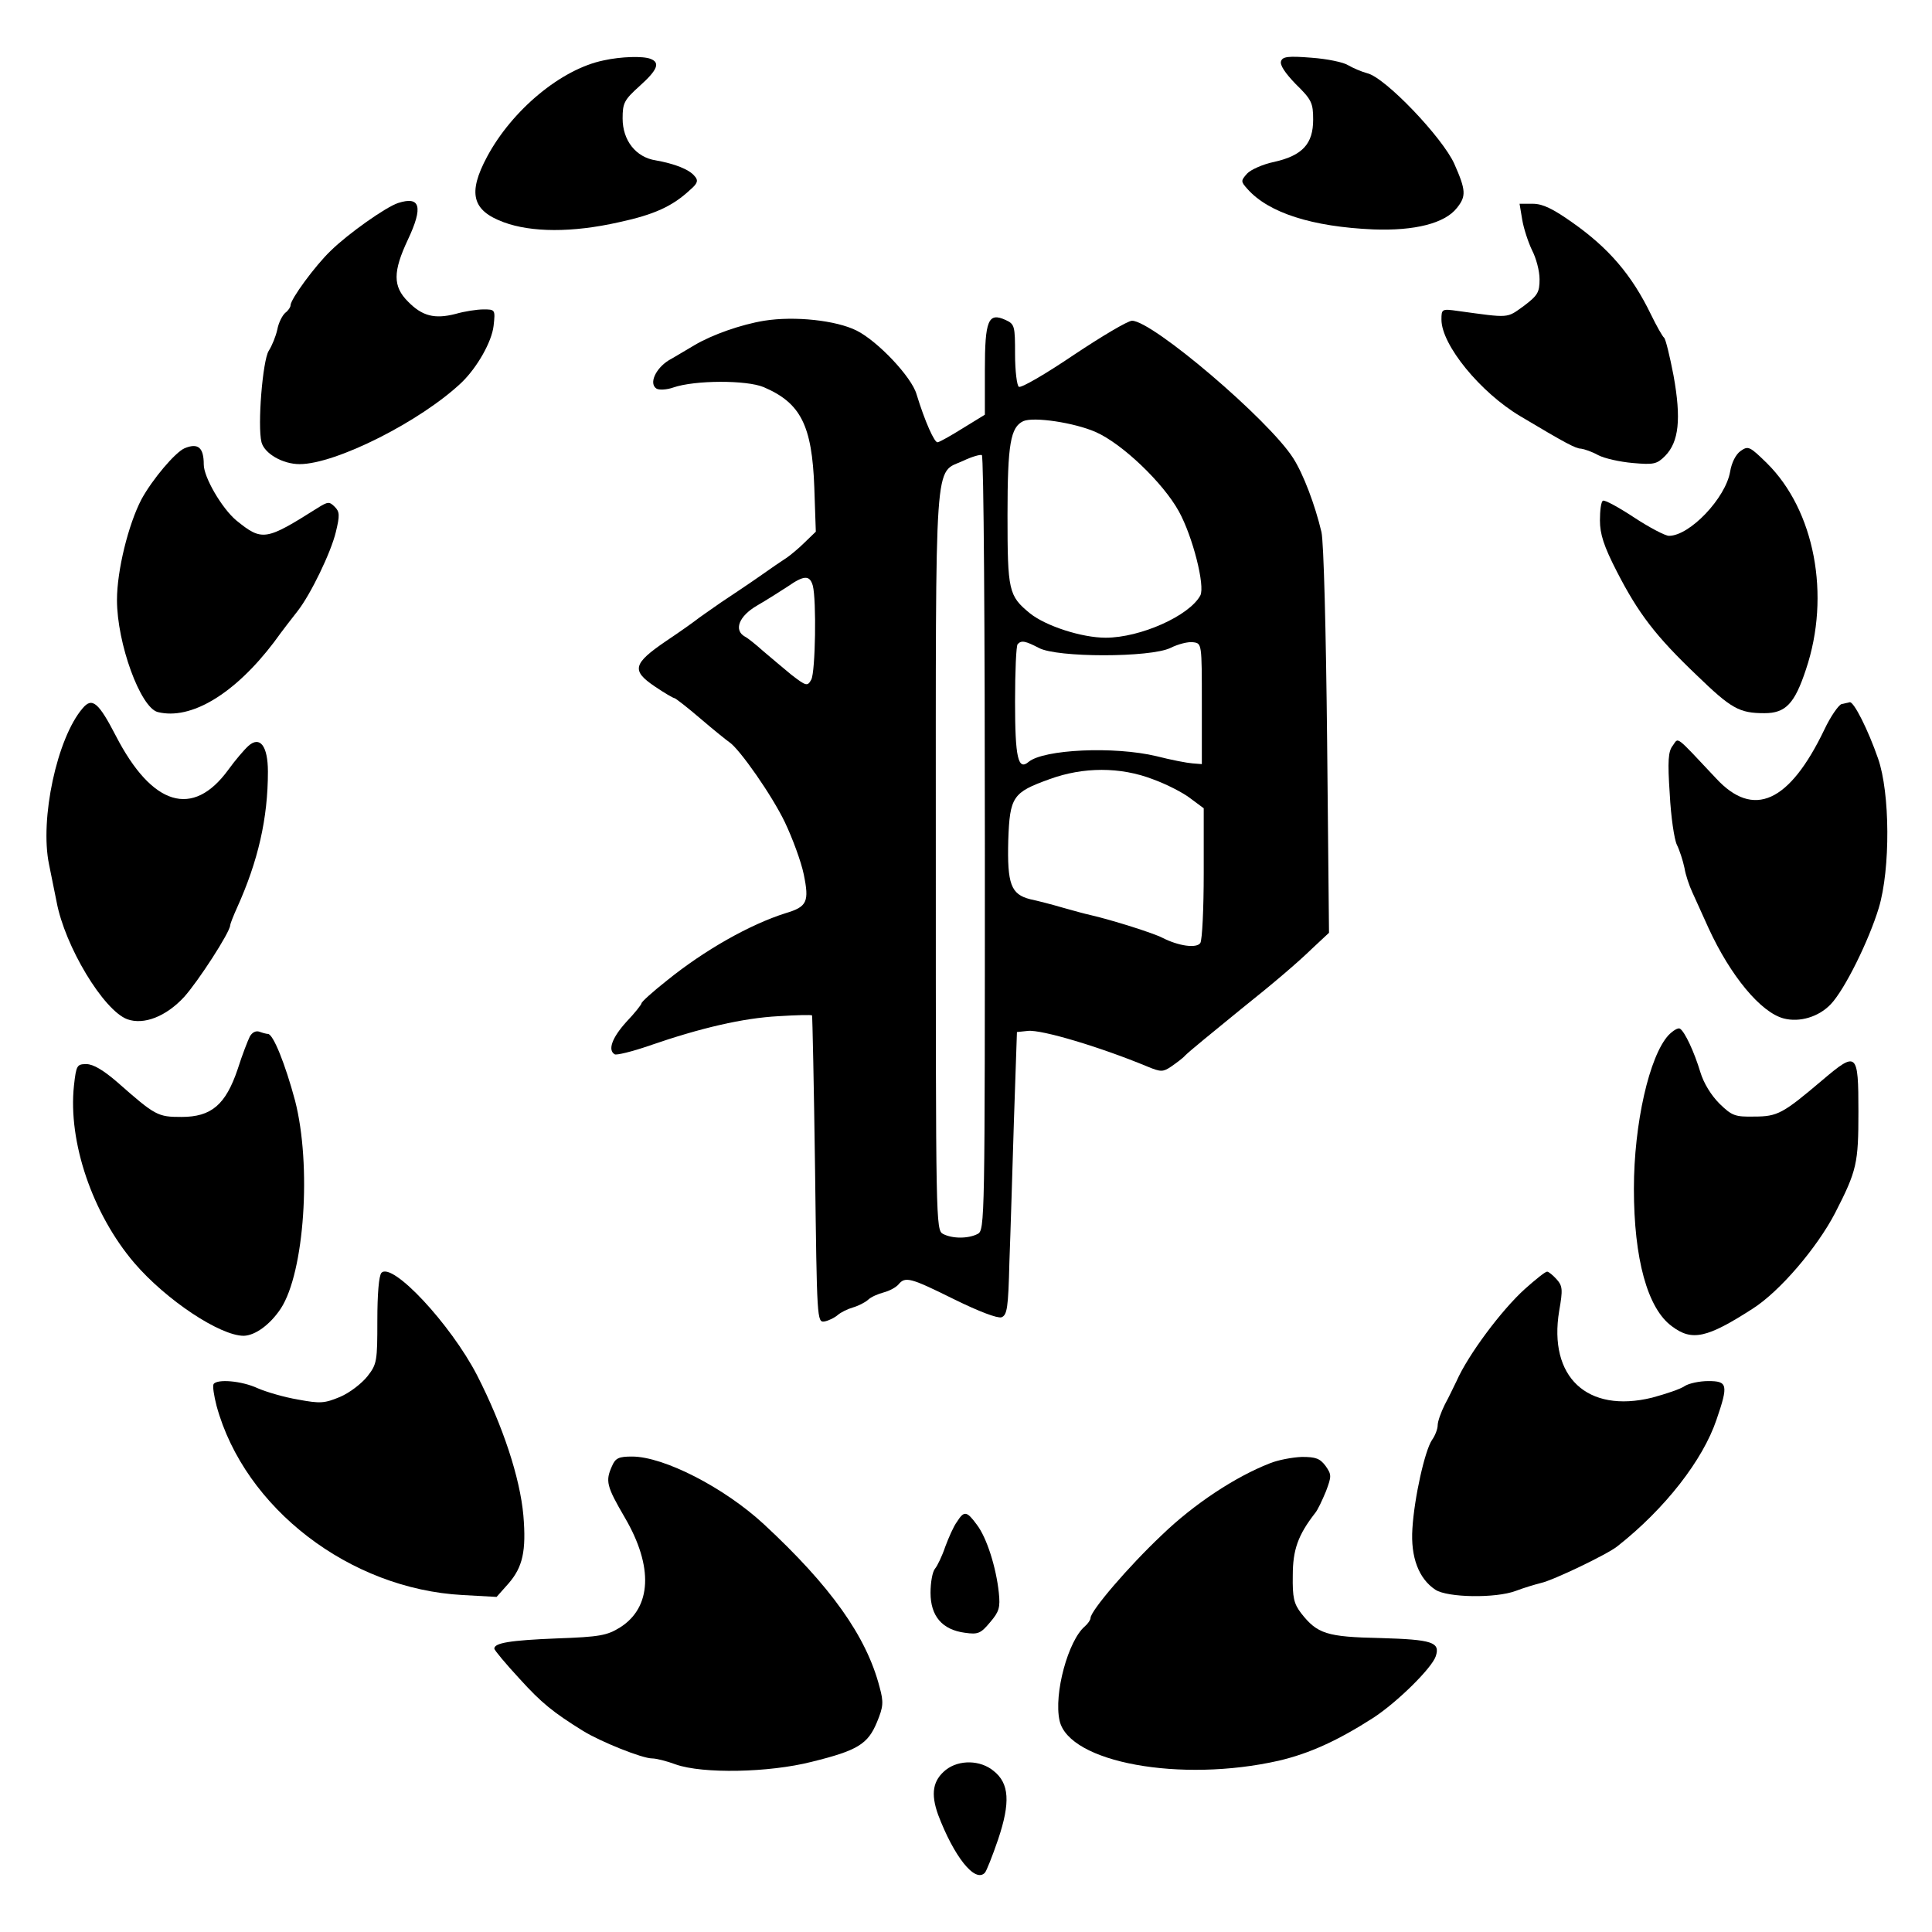 <?xml version="1.0" standalone="no"?>
<!DOCTYPE svg PUBLIC "-//W3C//DTD SVG 20010904//EN"
 "http://www.w3.org/TR/2001/REC-SVG-20010904/DTD/svg10.dtd">
<svg version="1.0" xmlns="http://www.w3.org/2000/svg"
 width="512pt" height="512pt" viewBox="0 0 512 512"
 preserveAspectRatio="xMidYMid meet">
<g transform="translate(0,512) scale(0.1,-0.1)"
fill="#000000" stroke="none">
<path d="M1600 4960 c-113 -23 -243 -132 -309 -255 -52 -97 -40 -143 44 -174
73 -27 181 -28 305 0 93 20 142 42 189 86 20 17 22 25 12 36 -14 18 -53 33
-103 42 -53 8 -88 53 -88 111 0 41 4 49 45 86 48 43 55 62 29 72 -20 8 -79 6
-124 -4z"/>
<path d="M3395 4958 c-4 -10 11 -32 39 -61 42 -41 46 -50 46 -94 0 -64 -28
-95 -103 -112 -30 -6 -63 -21 -72 -31 -17 -19 -17 -21 1 -41 56 -63 171 -100
334 -107 109 -4 189 16 221 57 25 31 24 47 -7 117 -31 69 -183 229 -231 240
-15 4 -38 14 -50 21 -12 8 -56 17 -97 20 -62 5 -77 3 -81 -9z"/>
<path d="M1055 4582 c-33 -11 -132 -81 -178 -126 -42 -40 -107 -129 -107 -145
0 -5 -6 -14 -14 -20 -8 -7 -18 -27 -21 -44 -4 -18 -14 -43 -23 -57 -16 -26
-30 -198 -19 -242 8 -30 56 -58 101 -58 96 0 322 114 430 217 41 40 79 107 84
149 5 44 4 44 -27 44 -17 0 -50 -5 -74 -12 -55 -14 -88 -6 -126 33 -40 40 -40
79 0 164 41 87 33 116 -26 97z"/>
<path d="M4034 4538 c4 -24 16 -60 26 -81 11 -21 20 -55 20 -77 0 -35 -5 -43
-42 -71 -46 -33 -36 -32 -175 -13 -42 6 -43 5 -43 -23 0 -67 103 -193 209
-256 119 -71 147 -86 161 -86 8 -1 29 -8 45 -17 17 -9 58 -18 92 -21 56 -5 64
-3 86 19 36 37 43 97 22 213 -10 52 -21 97 -25 100 -4 3 -20 31 -35 62 -51
105 -112 176 -209 244 -51 36 -78 49 -104 49 l-35 0 7 -42z"/>
<path d="M2025 4270 c-61 -10 -138 -37 -185 -65 -19 -11 -50 -30 -68 -40 -35
-22 -53 -62 -32 -75 7 -4 27 -3 44 3 58 20 195 20 240 1 98 -42 128 -101 134
-266 l4 -117 -29 -28 c-16 -16 -38 -34 -48 -41 -11 -7 -42 -28 -70 -48 -27
-19 -75 -51 -105 -71 -30 -21 -59 -41 -65 -46 -5 -4 -41 -30 -80 -56 -88 -60
-92 -78 -30 -120 25 -17 49 -31 52 -31 3 0 35 -25 70 -55 35 -30 70 -58 76
-62 27 -18 113 -141 147 -212 20 -42 43 -104 50 -138 15 -73 9 -86 -48 -103
-95 -30 -215 -98 -314 -178 -38 -30 -68 -57 -68 -61 0 -3 -18 -26 -40 -49 -38
-42 -50 -75 -31 -86 4 -3 46 7 92 23 136 47 248 73 342 78 48 3 88 4 89 2 1
-2 5 -186 8 -409 5 -398 5 -405 25 -402 11 2 27 10 35 17 8 7 26 16 40 20 14
4 32 13 40 20 8 8 27 16 42 20 15 4 32 13 39 21 18 22 32 18 147 -39 67 -33
115 -51 126 -48 15 6 18 24 21 146 3 77 8 246 12 375 l8 235 29 3 c36 4 193
-43 318 -95 34 -14 40 -14 61 0 13 9 31 22 38 30 12 12 71 60 147 122 89 71
152 125 189 161 l45 42 -5 509 c-3 293 -9 527 -15 553 -17 72 -48 154 -75 196
-65 102 -373 364 -427 364 -11 0 -80 -41 -155 -91 -74 -50 -139 -88 -145 -84
-5 3 -10 42 -10 86 0 75 -1 80 -25 91 -46 21 -55 0 -55 -133 l0 -118 -57 -35
c-32 -20 -62 -37 -68 -38 -8 -3 -34 55 -56 127 -13 46 -103 141 -159 169 -54
27 -164 39 -245 26z m879 -295 c70 -31 178 -134 220 -210 37 -67 70 -198 57
-223 -29 -54 -159 -112 -251 -112 -63 0 -159 31 -201 65 -56 46 -59 59 -59
260 0 189 8 233 42 249 28 12 135 -4 192 -29z m-294 -1090 c0 -1002 0 -1025
-19 -1035 -25 -13 -67 -13 -92 0 -19 10 -19 32 -19 991 0 1096 -5 1022 73
1058 23 11 45 17 49 15 5 -3 8 -466 8 -1029z m-456 683 c10 -38 7 -228 -4
-249 -10 -18 -13 -18 -53 13 -22 18 -56 47 -75 63 -19 17 -40 34 -48 38 -30
17 -16 54 32 82 26 15 62 38 82 51 43 30 58 30 66 2z m599 -165 c47 -26 296
-26 349 0 20 10 47 17 60 15 23 -3 23 -3 23 -163 l0 -160 -25 2 c-14 1 -56 9
-95 19 -113 27 -299 18 -339 -15 -28 -24 -36 11 -36 159 0 81 3 150 7 153 10
11 21 8 56 -10z m302 -348 c36 -13 81 -36 100 -51 l35 -26 0 -172 c0 -94 -4
-177 -9 -185 -10 -15 -58 -8 -101 14 -23 12 -130 46 -190 60 -14 3 -47 12 -75
20 -27 8 -66 18 -85 22 -51 13 -61 40 -58 156 4 116 12 127 109 162 90 33 188
33 274 0z"/>
<path d="M489 3932 c-25 -11 -85 -82 -114 -135 -35 -67 -65 -189 -65 -267 0
-115 62 -285 108 -297 88 -22 204 48 308 185 23 32 52 69 63 83 35 45 88 155
101 209 11 45 10 54 -3 67 -14 14 -18 14 -45 -3 -138 -87 -147 -89 -216 -33
-38 32 -86 114 -86 148 0 45 -15 58 -51 43z"/>
<path d="M4613 3925 c-13 -9 -24 -31 -28 -55 -12 -70 -107 -170 -162 -170 -10
0 -52 22 -93 49 -41 27 -78 47 -82 44 -5 -2 -8 -26 -8 -52 0 -36 10 -68 45
-136 57 -111 103 -171 211 -274 92 -89 113 -101 180 -101 56 0 80 25 110 116
66 196 23 422 -104 547 -45 44 -49 46 -69 32z"/>
<path d="M219 3243 c-68 -79 -114 -294 -89 -414 6 -30 15 -74 20 -99 22 -118
124 -287 187 -311 44 -16 103 7 151 59 37 41 122 172 122 190 0 3 8 24 18 46
56 124 82 237 82 361 0 68 -21 96 -52 68 -11 -10 -35 -38 -53 -63 -94 -129
-202 -96 -298 90 -46 89 -63 103 -88 73z"/>
<path d="M4880 3254 c-8 -3 -29 -33 -45 -67 -93 -194 -188 -237 -287 -130
-111 118 -99 109 -115 87 -12 -15 -14 -40 -8 -128 3 -60 12 -121 19 -135 7
-14 16 -42 20 -61 3 -19 13 -48 21 -65 7 -16 27 -59 43 -95 58 -126 138 -223
199 -239 42 -11 93 4 125 38 37 39 101 169 127 255 31 103 30 305 -2 396 -26
75 -64 151 -75 149 -4 -1 -14 -3 -22 -5z"/>
<path d="M4422 2377 c-51 -55 -92 -235 -92 -407 0 -186 36 -318 101 -365 53
-40 93 -31 214 47 72 46 170 161 218 253 58 113 62 132 62 269 0 158 -4 161
-95 84 -105 -89 -119 -97 -181 -97 -51 -1 -59 2 -92 34 -22 22 -42 54 -51 84
-16 53 -41 107 -54 115 -5 3 -18 -5 -30 -17z"/>
<path d="M662 2373 c-5 -10 -20 -48 -32 -86 -32 -95 -70 -127 -149 -127 -63 0
-69 3 -170 92 -37 32 -64 48 -82 48 -25 0 -27 -3 -33 -57 -16 -149 49 -340
160 -470 84 -98 227 -193 290 -193 31 1 70 30 98 72 63 96 82 380 38 551 -26
97 -58 177 -72 177 -4 0 -15 3 -23 6 -9 3 -19 -2 -25 -13z"/>
<path d="M1011 1747 c-7 -7 -11 -57 -11 -126 0 -108 -1 -116 -26 -148 -15 -19
-47 -44 -73 -55 -41 -17 -52 -18 -111 -7 -36 6 -84 20 -107 30 -43 20 -108 25
-117 11 -3 -5 1 -31 8 -58 74 -271 353 -485 652 -501 l90 -5 32 36 c37 43 47
85 39 180 -9 100 -54 237 -123 372 -70 135 -224 300 -253 271z"/>
<path d="M4041 1704 c-62 -56 -150 -174 -181 -244 -7 -14 -20 -42 -31 -62 -10
-20 -19 -45 -19 -55 0 -10 -7 -28 -15 -39 -19 -28 -47 -153 -52 -235 -5 -76
17 -133 61 -162 32 -21 160 -23 213 -3 21 8 51 17 67 21 32 7 176 76 202 97
127 100 227 229 263 336 32 93 29 102 -22 102 -23 0 -51 -6 -62 -13 -11 -8
-50 -21 -87 -31 -172 -42 -275 55 -246 230 10 57 9 66 -7 84 -10 11 -21 20
-25 20 -5 0 -31 -21 -59 -46z"/>
<path d="M1622 1235 c-18 -40 -15 -53 34 -137 76 -130 71 -238 -13 -291 -34
-21 -53 -25 -168 -29 -124 -5 -165 -12 -165 -27 0 -4 30 -40 67 -80 58 -64 89
-89 168 -138 47 -29 157 -73 183 -73 11 0 39 -7 63 -16 71 -25 246 -22 360 7
122 30 149 47 173 105 17 41 18 53 7 93 -35 135 -130 268 -307 432 -105 97
-265 179 -349 179 -35 0 -44 -4 -53 -25z"/>
<path d="M3365 1242 c-92 -36 -201 -108 -286 -190 -89 -84 -189 -201 -189
-220 0 -5 -7 -15 -15 -22 -44 -37 -83 -179 -67 -250 25 -111 321 -165 581
-106 81 19 156 53 251 114 64 42 155 132 165 163 12 37 -9 44 -147 48 -142 3
-167 11 -210 66 -19 25 -23 41 -22 100 0 68 14 107 59 165 7 8 19 34 29 58 15
40 15 44 -1 67 -15 20 -26 24 -63 24 -25 -1 -63 -8 -85 -17z"/>
<path d="M2536 1087 c-9 -12 -22 -42 -31 -66 -8 -24 -21 -51 -27 -58 -7 -8
-12 -37 -12 -64 0 -62 31 -98 91 -106 35 -5 42 -2 67 28 24 28 27 39 23 78 -7
67 -32 146 -58 180 -27 37 -34 38 -53 8z"/>
<path d="M2507 430 c-35 -28 -41 -63 -21 -119 42 -111 98 -182 124 -154 4 4
20 44 35 88 33 98 30 149 -12 182 -35 29 -91 30 -126 3z"/>
</g>
</svg>
